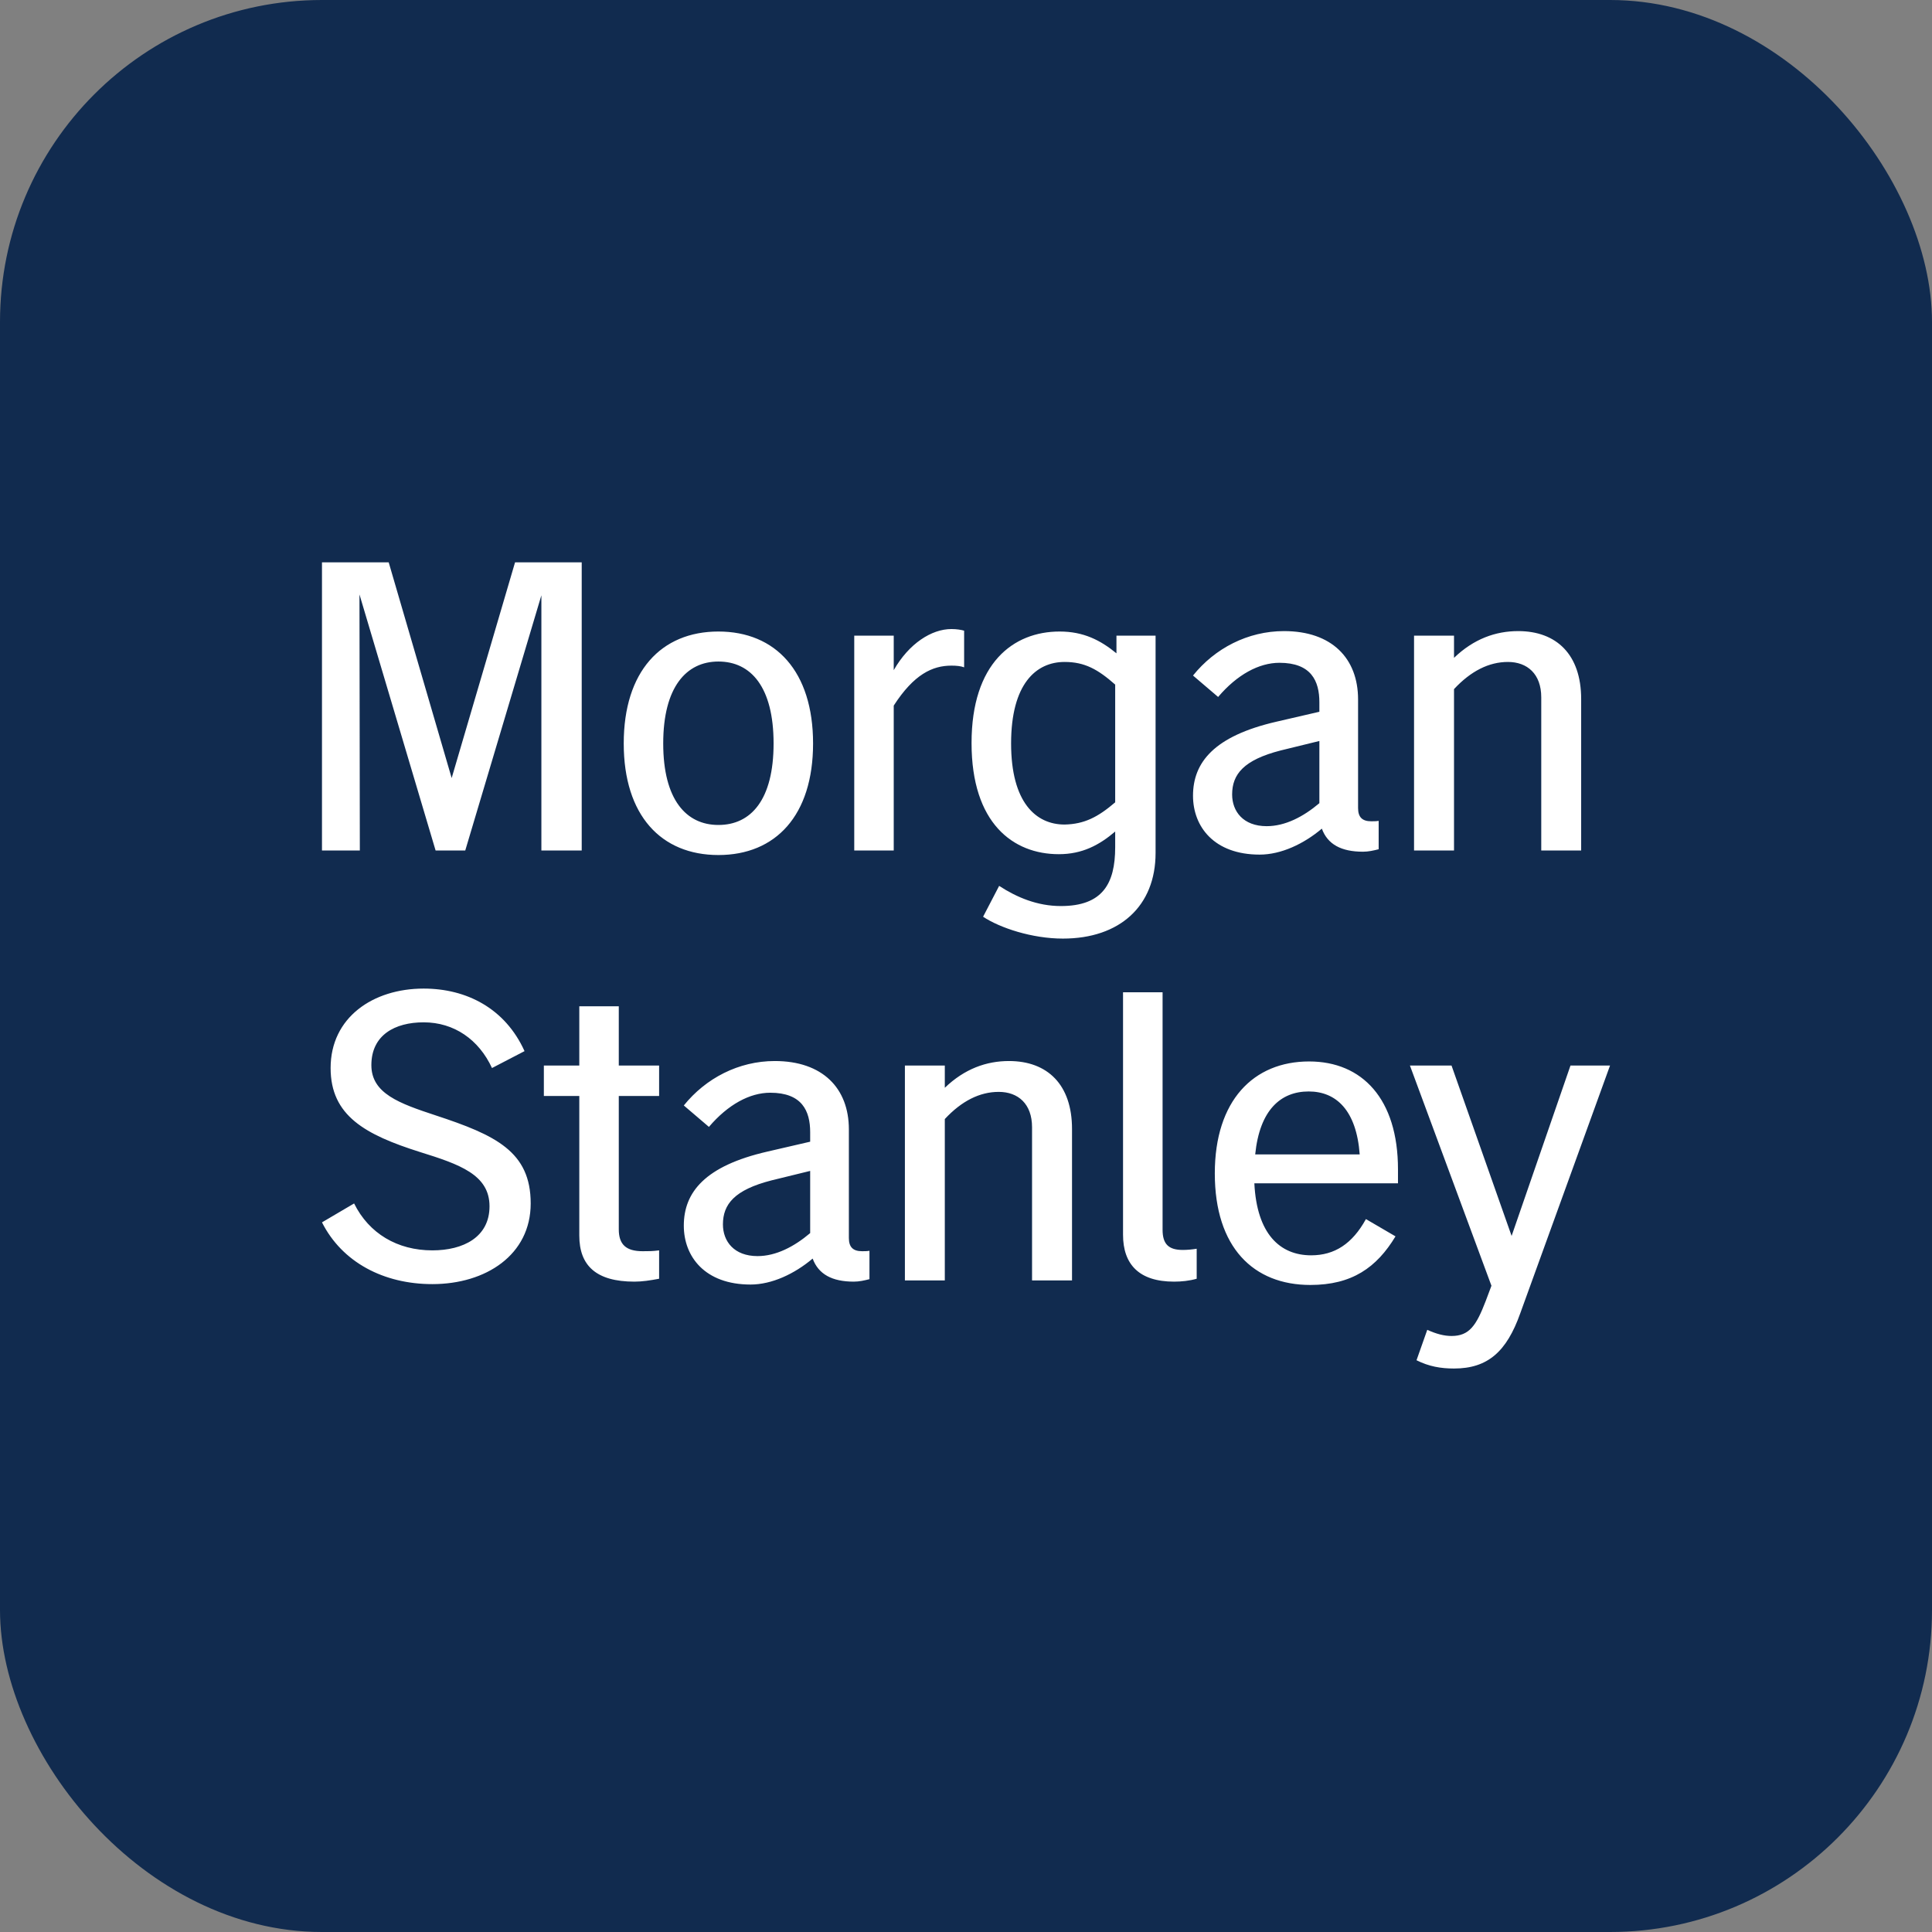 <svg width="32" height="32" viewBox="0 0 32 32" fill="none" xmlns="http://www.w3.org/2000/svg">
<rect x="0" y="0" width="32" height="32" fill="#808080" stroke="none"/>
<rect width="32" height="32" rx="5.333" fill="#112B4F"/>
<path d="M24.042 22.128C23.919 22.128 23.789 22.094 23.64 22.026L23.462 22.53C23.667 22.633 23.864 22.667 24.083 22.667C24.642 22.667 24.955 22.387 25.18 21.753L26.667 17.649H26.012L25.037 20.471L24.042 17.649H23.353L24.703 21.296L24.608 21.549C24.451 21.958 24.335 22.128 24.042 22.128ZM21.676 18.078C22.133 18.078 22.467 18.392 22.521 19.121H20.79C20.864 18.385 21.212 18.078 21.676 18.078ZM23.114 20.478L22.624 20.192C22.399 20.601 22.105 20.792 21.717 20.792C21.199 20.792 20.817 20.437 20.776 19.599H23.155V19.367C23.155 18.201 22.562 17.581 21.683 17.581C20.762 17.581 20.121 18.228 20.121 19.435C20.121 20.662 20.762 21.283 21.703 21.283C22.392 21.283 22.801 20.996 23.114 20.478ZM19.59 20.703C19.358 20.703 19.256 20.608 19.256 20.369V16.435H18.601V20.451C18.601 20.942 18.867 21.228 19.446 21.228C19.569 21.228 19.699 21.215 19.821 21.18V20.683C19.74 20.696 19.665 20.703 19.59 20.703ZM14.988 21.208H15.649V18.535C15.928 18.235 16.228 18.085 16.542 18.085C16.863 18.085 17.094 18.283 17.094 18.671V21.208H17.756V18.699C17.756 17.962 17.347 17.574 16.712 17.574C16.337 17.574 15.976 17.703 15.649 18.017V17.649H14.988V21.208ZM11.974 20.28C11.974 19.946 12.165 19.708 12.778 19.551L13.419 19.394V20.424C13.153 20.649 12.853 20.805 12.547 20.805C12.158 20.805 11.974 20.56 11.974 20.28ZM12.431 21.276C12.785 21.276 13.16 21.099 13.46 20.846C13.556 21.105 13.781 21.228 14.142 21.228C14.231 21.228 14.319 21.208 14.401 21.187V20.717C14.36 20.724 14.319 20.724 14.278 20.724C14.128 20.724 14.06 20.655 14.06 20.505V18.706C14.06 18.024 13.624 17.574 12.833 17.574C12.233 17.574 11.688 17.86 11.326 18.31L11.742 18.665C12.056 18.296 12.417 18.099 12.758 18.099C13.283 18.099 13.419 18.399 13.419 18.753V18.91L12.71 19.074C11.674 19.312 11.326 19.749 11.326 20.301C11.326 20.812 11.674 21.276 12.431 21.276ZM10.644 20.724C10.372 20.724 10.249 20.615 10.249 20.362V18.153H10.917V17.649H10.249V16.667H9.595V17.649H9.008V18.153H9.595V20.465C9.595 20.962 9.874 21.228 10.508 21.228C10.638 21.228 10.767 21.208 10.917 21.18V20.71C10.808 20.724 10.754 20.724 10.644 20.724ZM7.161 21.269C8.047 21.269 8.79 20.785 8.79 19.933C8.79 19.074 8.21 18.801 7.215 18.474C6.615 18.276 6.151 18.112 6.151 17.642C6.151 17.144 6.54 16.933 7.017 16.933C7.522 16.933 7.931 17.219 8.149 17.69L8.688 17.41C8.367 16.701 7.726 16.374 7.017 16.374C6.179 16.374 5.476 16.851 5.476 17.69C5.476 18.48 6.049 18.794 6.956 19.081C7.611 19.285 8.108 19.456 8.108 19.98C8.108 20.492 7.672 20.71 7.161 20.71C6.581 20.71 6.111 20.43 5.865 19.933L5.333 20.246C5.667 20.908 6.356 21.269 7.161 21.269Z" fill="white"/>
<path d="M23.421 14.087H24.083V11.414C24.362 11.114 24.662 10.964 24.976 10.964C25.296 10.964 25.528 11.162 25.528 11.55V14.087H26.189V11.578C26.189 10.841 25.78 10.453 25.146 10.453C24.771 10.453 24.41 10.582 24.083 10.896V10.528H23.421V14.087ZM20.408 13.159C20.408 12.825 20.599 12.587 21.212 12.43L21.853 12.273V13.303C21.587 13.528 21.287 13.684 20.98 13.684C20.592 13.684 20.408 13.439 20.408 13.159ZM20.864 14.155C21.219 14.155 21.594 13.978 21.894 13.725C21.989 13.985 22.215 14.107 22.576 14.107C22.665 14.107 22.753 14.087 22.835 14.066V13.596C22.794 13.603 22.753 13.603 22.712 13.603C22.562 13.603 22.494 13.534 22.494 13.384V11.585C22.494 10.903 22.058 10.453 21.267 10.453C20.667 10.453 20.121 10.739 19.76 11.189L20.176 11.544C20.489 11.175 20.851 10.978 21.192 10.978C21.717 10.978 21.853 11.278 21.853 11.632V11.789L21.144 11.953C20.108 12.191 19.76 12.628 19.76 13.18C19.76 13.691 20.108 14.155 20.864 14.155ZM16.747 12.314C16.747 11.332 17.156 10.964 17.633 10.964C17.967 10.964 18.185 11.087 18.471 11.339V13.289C18.185 13.534 17.96 13.65 17.633 13.657C17.156 13.657 16.747 13.289 16.747 12.314ZM17.537 14.148C17.926 14.148 18.206 13.998 18.471 13.773V14.032C18.471 14.639 18.26 15.007 17.571 15.007C17.183 15.007 16.842 14.864 16.549 14.673L16.283 15.184C16.562 15.369 17.094 15.546 17.605 15.546C18.547 15.546 19.14 15.007 19.14 14.128V10.528H18.492V10.821C18.226 10.603 17.946 10.46 17.551 10.46C16.781 10.46 16.092 10.985 16.092 12.307C16.092 13.637 16.781 14.148 17.537 14.148ZM14.149 14.087H14.803V11.687C15.137 11.169 15.444 11.025 15.758 11.025C15.84 11.025 15.915 11.032 15.969 11.053V10.446C15.921 10.432 15.847 10.419 15.758 10.419C15.431 10.419 15.056 10.657 14.803 11.1V10.528H14.149V14.087ZM10.985 12.314C10.985 11.38 11.367 10.957 11.899 10.957C12.438 10.957 12.813 11.38 12.813 12.314C12.813 13.248 12.438 13.664 11.899 13.664C11.367 13.664 10.985 13.248 10.985 12.314ZM11.899 10.46C10.951 10.46 10.331 11.121 10.331 12.314C10.331 13.507 10.951 14.162 11.899 14.162C12.847 14.162 13.467 13.507 13.467 12.314C13.467 11.121 12.847 10.46 11.899 10.46ZM5.333 14.087H5.96L5.954 9.846L7.215 14.087H7.706L8.967 9.86V14.087H9.635V9.314H8.531L7.481 12.887L6.438 9.314H5.333V14.087Z" fill="white"/>
</svg>
